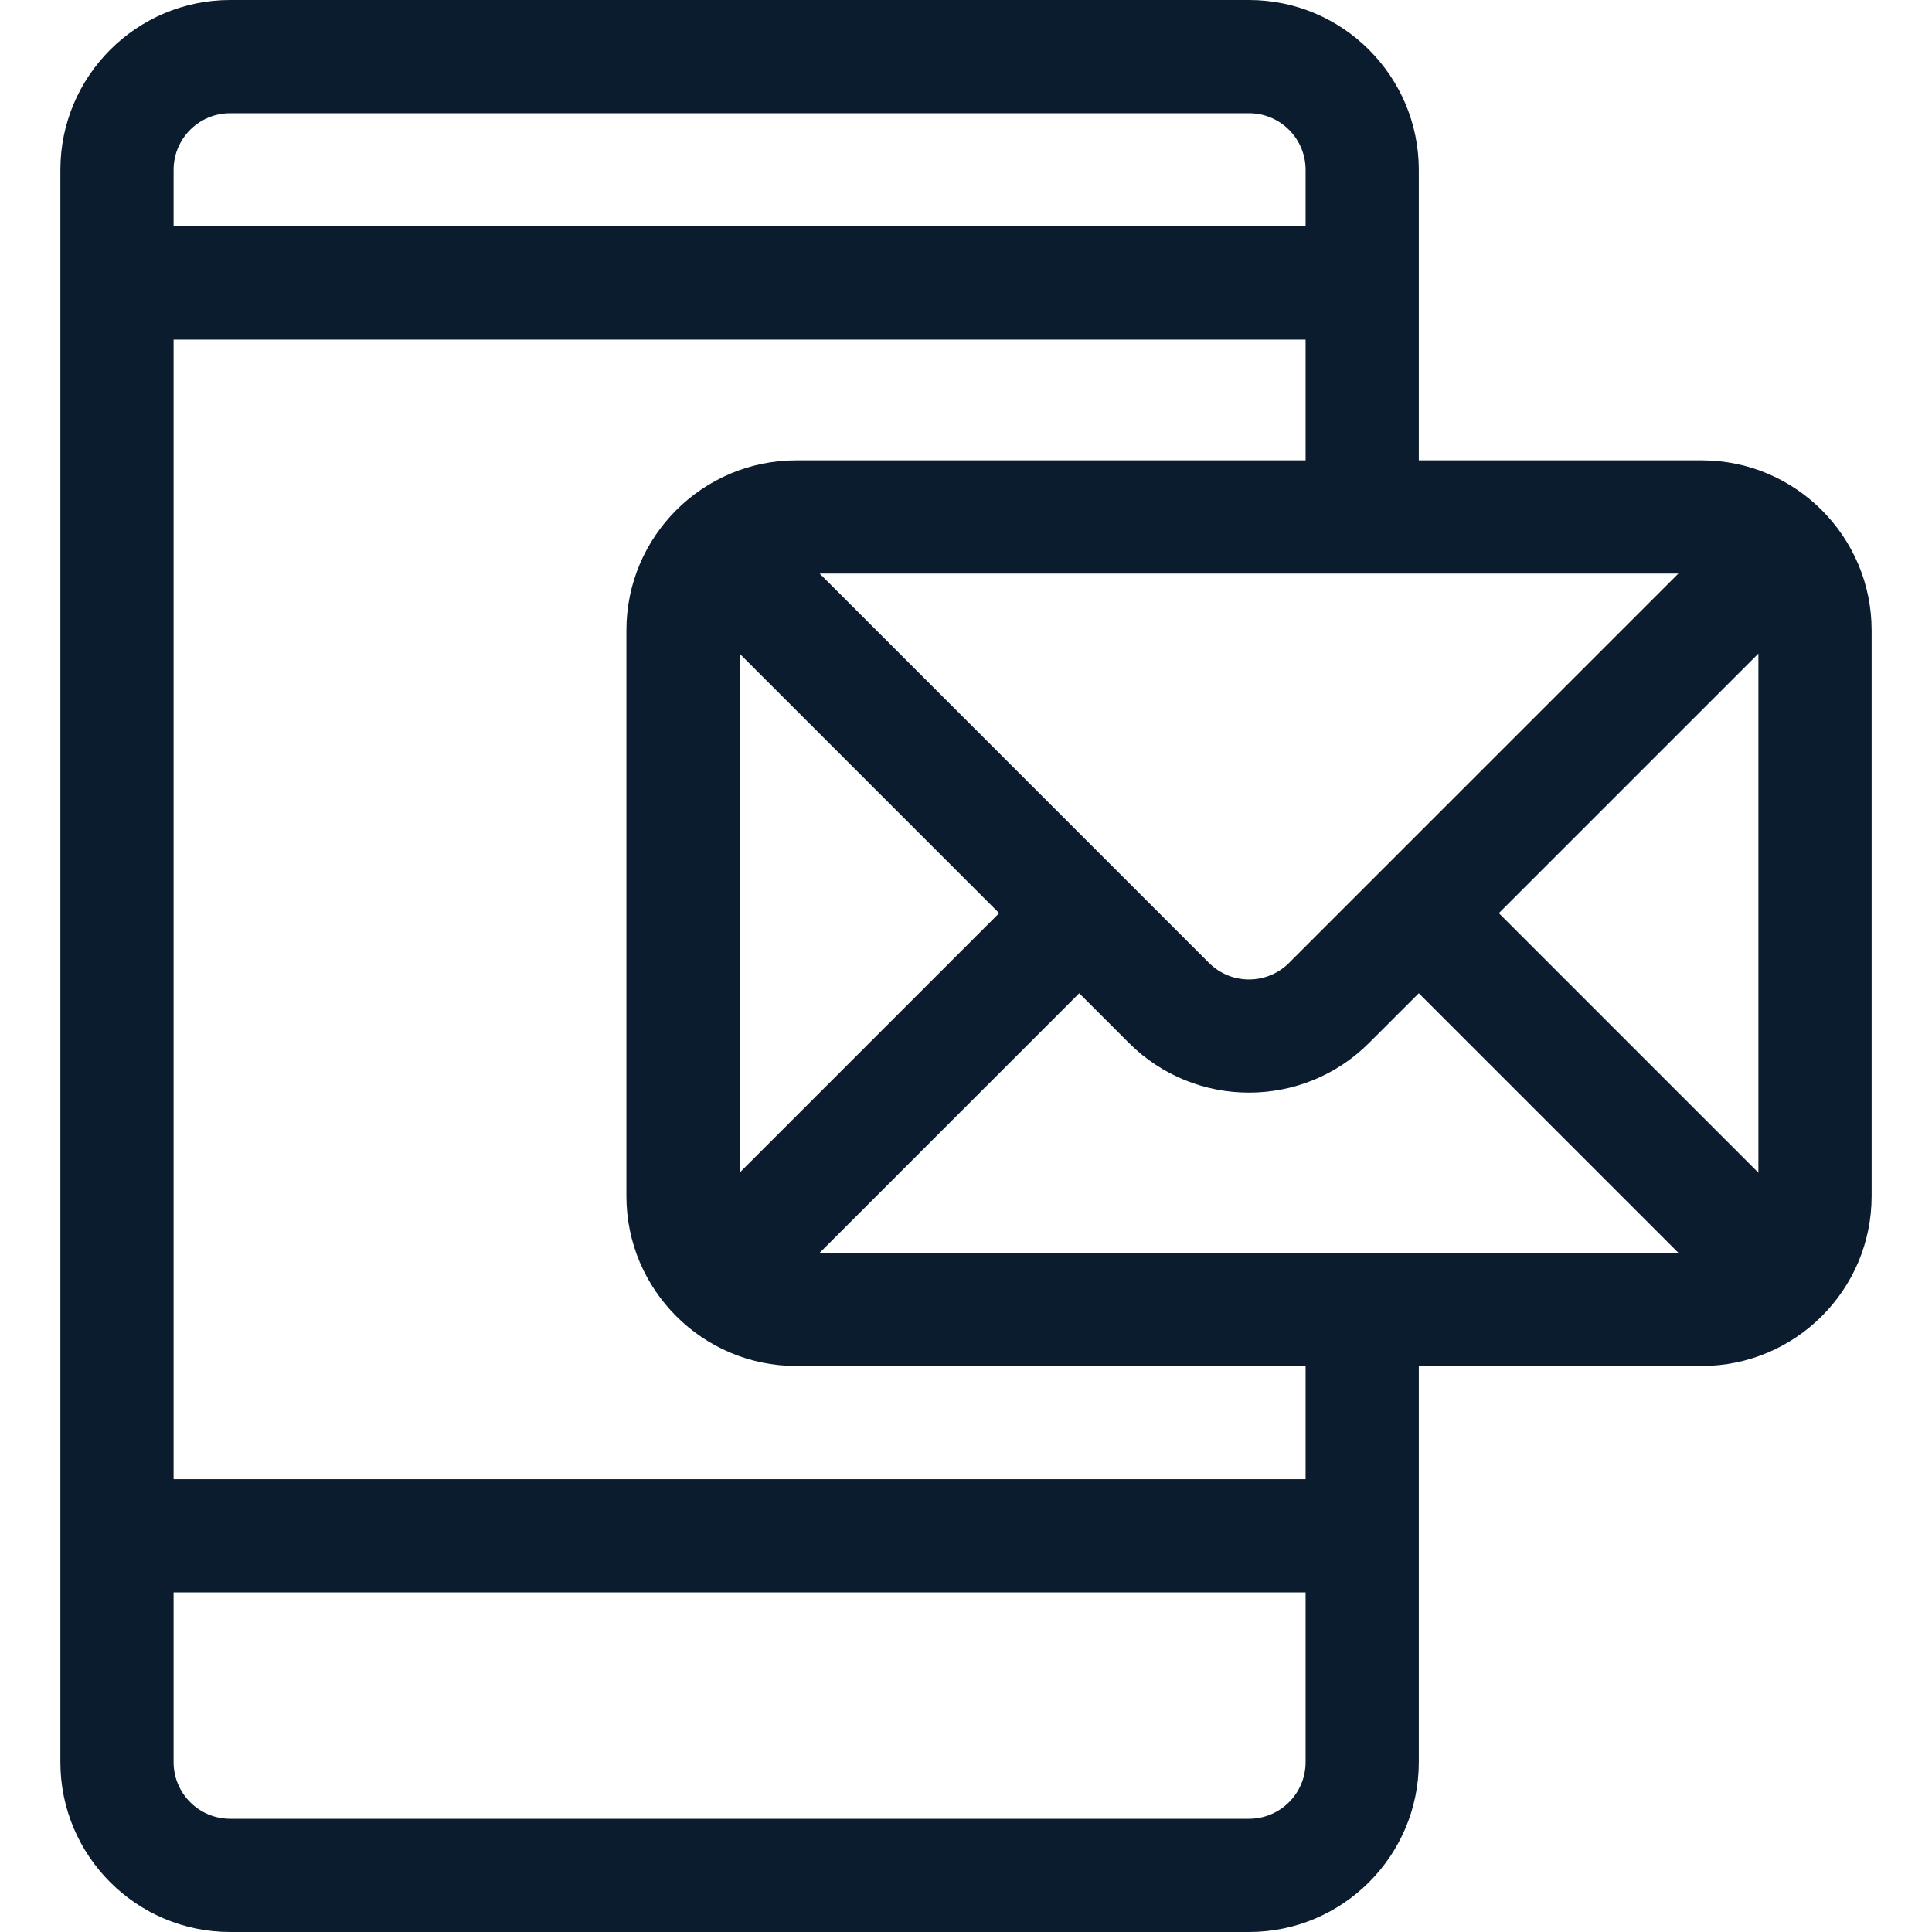 <svg width="40" height="40" viewBox="0 0 40 40" fill="none" xmlns="http://www.w3.org/2000/svg">
<path d="M35.234 9.531H29.375V3.516C29.375 1.577 27.798 0 25.859 0H4.766C2.827 0 1.25 1.577 1.25 3.516V36.484C1.25 38.423 2.827 40 4.766 40H25.859C27.798 40 29.375 38.423 29.375 36.484V28.281H35.234C37.166 28.281 38.75 26.709 38.75 24.766V13.047C38.75 11.116 37.178 9.531 35.234 9.531ZM34.749 11.875L26.688 19.936C26.231 20.393 25.488 20.393 25.031 19.936L16.97 11.875H34.749ZM20.686 18.906L15.312 24.28V13.532L20.686 18.906ZM3.594 3.516C3.594 2.869 4.119 2.344 4.766 2.344H25.859C26.506 2.344 27.031 2.869 27.031 3.516V4.688H3.594V3.516ZM27.031 36.484C27.031 37.13 26.506 37.656 25.859 37.656H4.766C4.119 37.656 3.594 37.13 3.594 36.484V32.969H27.031V36.484ZM27.031 30.625H3.594V7.031H27.031V9.531H16.484C14.553 9.531 12.969 11.104 12.969 13.047V24.766C12.969 26.697 14.541 28.281 16.484 28.281H27.031V30.625ZM16.97 25.938L22.344 20.564L23.373 21.593C24.744 22.964 26.974 22.964 28.345 21.593L29.375 20.564L34.749 25.938H16.97ZM36.406 24.28L31.032 18.906L36.406 13.532V24.28Z" fill="#0A1C2D"/>
</svg>
